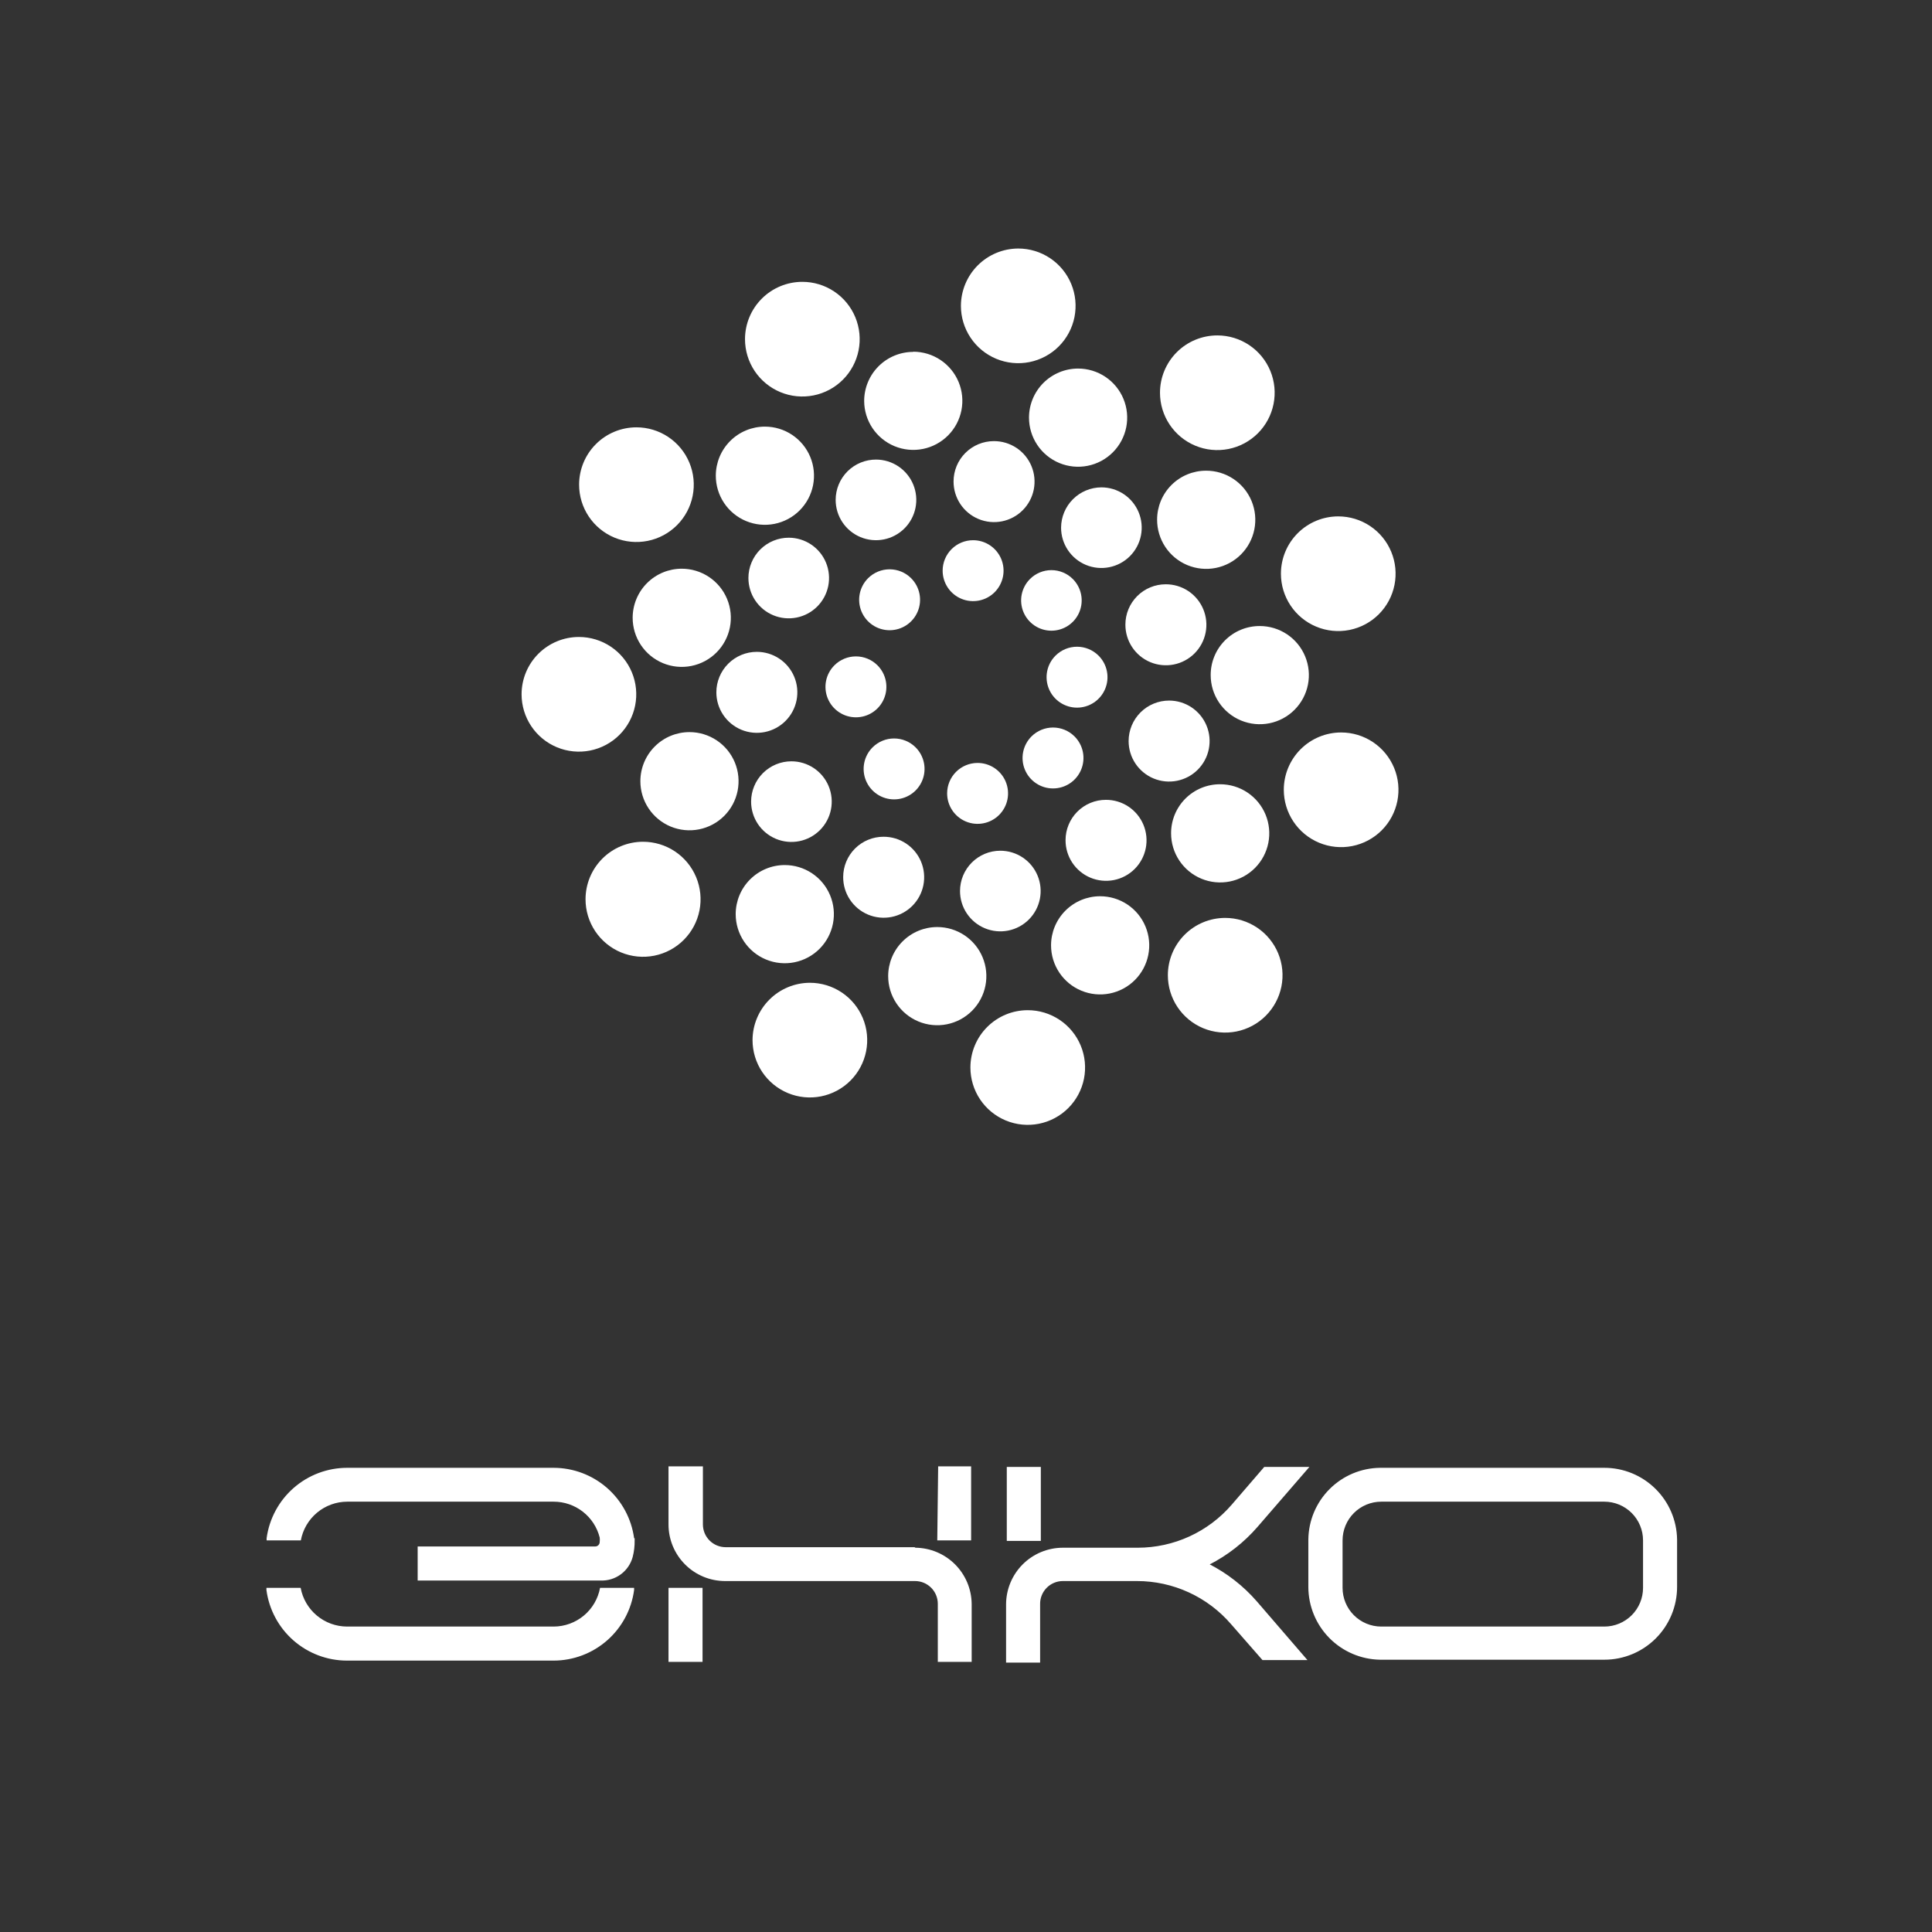 <?xml version="1.0" encoding="UTF-8"?> <svg xmlns="http://www.w3.org/2000/svg" width="646" height="646" viewBox="0 0 646 646" fill="none"><rect x="0" y="0" width="646" height="646" fill="#333333" stroke="none"/><g clip-path="url(#clip0_113_2)"><path d="M536.44 490.79H461.432C455.1 490.868 449.05 493.417 444.573 497.895C440.095 502.372 437.545 508.423 437.468 514.754V530.63C437.483 537.015 440.001 543.139 444.482 547.687C448.963 552.235 455.048 554.844 461.432 554.954H536.44C542.891 554.954 549.078 552.392 553.64 547.83C558.201 543.268 560.764 537.082 560.764 530.63V514.754C560.67 508.366 558.065 502.271 553.514 497.787C548.962 493.302 542.829 490.789 536.44 490.79V490.79ZM549.381 530.93C549.381 534.362 548.018 537.654 545.591 540.081C543.164 542.507 539.872 543.871 536.44 543.871H461.851C458.419 543.871 455.128 542.507 452.701 540.081C450.274 537.654 448.911 534.362 448.911 530.93V515.054C448.911 511.622 450.274 508.33 452.701 505.903C455.128 503.476 458.419 502.113 461.851 502.113H536.44C539.872 502.113 543.164 503.476 545.591 505.903C548.018 508.33 549.381 511.622 549.381 515.054V530.93ZM223.527 555.673H234.91V530.93H223.527V555.673ZM313.393 515.054H324.716V490.311H313.692L313.393 515.054ZM305.784 517.33H242.578C240.571 517.315 238.651 516.506 237.237 515.081C235.823 513.656 235.03 511.729 235.03 509.722V490.311H223.527V509.722C223.527 514.743 225.521 519.558 229.072 523.108C232.622 526.659 237.438 528.653 242.459 528.653H305.964C307.982 528.653 309.917 529.455 311.344 530.882C312.771 532.309 313.573 534.244 313.573 536.262V555.673H324.896V536.262C324.833 531.298 322.829 526.555 319.313 523.05C315.797 519.545 311.048 517.557 306.084 517.51L305.784 517.33ZM348.021 490.49H336.638V515.233H348.021V490.49ZM404.277 523.202C410.461 520.059 415.975 515.745 420.513 510.5L437.827 490.49H422.73L411.886 503.072C407.99 507.599 403.164 511.233 397.736 513.724C392.307 516.216 386.406 517.507 380.433 517.51H355.33C350.314 517.526 345.508 519.526 341.961 523.073C338.414 526.62 336.414 531.426 336.399 536.442V555.913H347.782V536.442C347.758 535.433 347.935 534.429 348.303 533.489C348.671 532.549 349.222 531.691 349.925 530.966C350.627 530.241 351.467 529.664 352.395 529.267C353.323 528.87 354.321 528.661 355.33 528.653H380.193C386.166 528.656 392.068 529.947 397.496 532.439C402.924 534.931 407.751 538.564 411.646 543.092L422.131 555.074H437.168L420.273 535.483C415.733 530.256 410.218 525.963 404.038 522.842L404.277 523.202ZM203.157 530.93H200.641C199.97 534.558 198.052 537.838 195.218 540.201C192.385 542.564 188.814 543.862 185.124 543.871H116.047C112.357 543.862 108.787 542.564 105.953 540.201C103.119 537.838 101.201 534.558 100.53 530.93H89.087C89.062 531.169 89.062 531.41 89.087 531.649C89.957 538.172 93.162 544.158 98.108 548.499C103.055 552.839 109.407 555.239 115.987 555.254H185.124C191.705 555.239 198.057 552.839 203.003 548.499C207.949 544.158 211.154 538.172 212.024 531.649C212.049 531.41 212.049 531.169 212.024 530.93H203.157ZM212.024 514.335C211.141 507.823 207.93 501.851 202.985 497.522C198.04 493.194 191.696 490.803 185.124 490.79H116.047C109.476 490.803 103.131 493.194 98.186 497.522C93.241 501.851 90.03 507.823 89.147 514.335C89.122 514.574 89.122 514.815 89.147 515.054H100.59C101.261 511.425 103.179 508.146 106.013 505.783C108.847 503.42 112.417 502.121 116.107 502.113H185.124C188.658 502.112 192.091 503.29 194.88 505.46C197.669 507.63 199.654 510.669 200.521 514.095C200.58 514.593 200.58 515.095 200.521 515.593C200.521 515.99 200.363 516.371 200.082 516.652C199.802 516.933 199.421 517.091 199.023 517.091H139.652V528.474H200.761C203.183 528.586 205.571 527.87 207.531 526.443C209.491 525.017 210.907 522.965 211.545 520.625V520.625C212.017 518.807 212.238 516.932 212.204 515.054C212.229 514.815 212.229 514.574 212.204 514.335" fill="white"></path><path d="M268.279 94.238C272.071 94.238 275.777 95.362 278.93 97.469C282.083 99.576 284.54 102.57 285.991 106.073C287.442 109.576 287.822 113.431 287.082 117.15C286.342 120.869 284.516 124.285 281.835 126.966C279.154 129.647 275.738 131.473 272.019 132.213C268.3 132.952 264.445 132.573 260.942 131.122C257.439 129.671 254.445 127.213 252.338 124.061C250.232 120.908 249.107 117.201 249.107 113.41C249.107 108.325 251.127 103.449 254.723 99.853C258.318 96.258 263.194 94.238 268.279 94.238" fill="white"></path><path d="M212.804 142.885C216.596 142.885 220.303 144.009 223.455 146.116C226.608 148.222 229.065 151.216 230.516 154.72C231.967 158.223 232.347 162.077 231.607 165.796C230.867 169.515 229.042 172.931 226.36 175.612C223.679 178.294 220.263 180.119 216.544 180.859C212.825 181.599 208.971 181.219 205.468 179.768C201.965 178.317 198.97 175.86 196.864 172.707C194.757 169.554 193.633 165.848 193.633 162.056C193.633 156.972 195.653 152.095 199.248 148.5C202.843 144.905 207.72 142.885 212.804 142.885" fill="white"></path><path d="M193.572 212.984C197.364 212.984 201.07 214.109 204.223 216.215C207.376 218.322 209.833 221.316 211.284 224.819C212.735 228.322 213.115 232.177 212.375 235.896C211.635 239.615 209.809 243.031 207.128 245.712C204.447 248.393 201.031 250.219 197.312 250.959C193.593 251.698 189.738 251.319 186.235 249.868C182.732 248.417 179.738 245.96 177.631 242.807C175.525 239.654 174.4 235.947 174.4 232.156C174.4 227.071 176.42 222.195 180.016 218.6C183.611 215.004 188.487 212.984 193.572 212.984" fill="white"></path><path d="M214.957 281.457C218.763 281.445 222.487 282.563 225.657 284.669C228.828 286.775 231.302 289.774 232.767 293.287C234.231 296.8 234.621 300.669 233.886 304.403C233.15 308.138 231.323 311.57 228.636 314.266C225.949 316.961 222.523 318.799 218.79 319.546C215.058 320.293 211.188 319.915 207.671 318.462C204.153 317.008 201.146 314.543 199.03 311.379C196.915 308.215 195.785 304.495 195.785 300.688C195.785 295.598 197.803 290.716 201.397 287.111C204.99 283.506 209.866 281.473 214.957 281.457" fill="white"></path><path d="M343.646 337.775C347.438 337.775 351.144 338.9 354.297 341.006C357.45 343.113 359.907 346.107 361.358 349.61C362.809 353.113 363.189 356.968 362.449 360.687C361.709 364.406 359.883 367.822 357.202 370.503C354.521 373.184 351.105 375.01 347.386 375.75C343.667 376.489 339.813 376.11 336.309 374.659C332.806 373.208 329.812 370.751 327.706 367.598C325.599 364.445 324.475 360.739 324.475 356.947C324.475 351.862 326.494 346.986 330.09 343.391C333.685 339.795 338.561 337.775 343.646 337.775" fill="white"></path><path d="M409.667 306.922C413.459 306.922 417.166 308.046 420.319 310.153C423.471 312.259 425.929 315.254 427.38 318.757C428.831 322.26 429.21 326.114 428.471 329.833C427.731 333.552 425.905 336.968 423.224 339.649C420.543 342.331 417.127 344.156 413.408 344.896C409.689 345.636 405.834 345.256 402.331 343.805C398.828 342.354 395.834 339.897 393.727 336.744C391.62 333.592 390.496 329.885 390.496 326.093C390.496 321.009 392.516 316.132 396.111 312.537C399.707 308.942 404.583 306.922 409.667 306.922" fill="white"></path><path d="M448.433 244.914C452.225 244.914 455.932 246.039 459.084 248.145C462.237 250.252 464.694 253.246 466.145 256.749C467.596 260.252 467.976 264.107 467.236 267.826C466.496 271.544 464.671 274.961 461.989 277.642C459.308 280.323 455.892 282.149 452.173 282.888C448.454 283.628 444.6 283.249 441.097 281.797C437.593 280.346 434.599 277.889 432.493 274.736C430.386 271.584 429.262 267.877 429.262 264.086C429.262 259.001 431.282 254.125 434.877 250.529C438.472 246.934 443.349 244.914 448.433 244.914" fill="white"></path><path d="M407.095 112.152C410.884 112.164 414.584 113.299 417.729 115.413C420.874 117.526 423.322 120.525 424.764 124.029C426.206 127.533 426.577 131.386 425.83 135.101C425.084 138.816 423.253 142.226 420.57 144.901C417.886 147.576 414.47 149.396 410.753 150.131C407.036 150.866 403.184 150.483 399.684 149.03C396.185 147.577 393.194 145.12 391.09 141.969C388.986 138.817 387.863 135.113 387.863 131.324C387.863 128.801 388.361 126.303 389.328 123.973C390.296 121.644 391.713 119.527 393.5 117.746C395.286 115.965 397.407 114.555 399.74 113.595C402.072 112.635 404.572 112.145 407.095 112.152Z" fill="white"></path><path d="M447.472 172.664C451.264 172.664 454.971 173.789 458.123 175.895C461.276 178.002 463.733 180.996 465.184 184.499C466.635 188.002 467.015 191.857 466.275 195.576C465.536 199.294 463.71 202.711 461.028 205.392C458.347 208.073 454.931 209.899 451.212 210.638C447.493 211.378 443.639 210.999 440.136 209.547C436.632 208.096 433.638 205.639 431.532 202.486C429.425 199.334 428.301 195.627 428.301 191.836C428.301 186.751 430.321 181.875 433.916 178.279C437.511 174.684 442.388 172.664 447.472 172.664" fill="white"></path><path d="M340.47 83.098C344.262 83.098 347.969 84.222 351.121 86.329C354.274 88.435 356.731 91.43 358.182 94.933C359.633 98.436 360.013 102.29 359.273 106.009C358.534 109.728 356.708 113.144 354.026 115.825C351.345 118.506 347.929 120.332 344.21 121.072C340.491 121.812 336.637 121.432 333.134 119.981C329.631 118.53 326.636 116.073 324.53 112.92C322.423 109.768 321.299 106.061 321.299 102.269C321.315 97.189 323.34 92.322 326.931 88.73C330.523 85.138 335.391 83.114 340.47 83.098" fill="white"></path><path d="M421.23 209.326C424.477 209.326 427.651 210.289 430.35 212.093C433.05 213.896 435.154 216.46 436.396 219.46C437.638 222.459 437.964 225.76 437.33 228.944C436.697 232.129 435.133 235.054 432.838 237.349C430.542 239.645 427.617 241.209 424.433 241.842C421.248 242.475 417.948 242.15 414.948 240.908C411.949 239.665 409.385 237.561 407.581 234.862C405.777 232.162 404.815 228.988 404.815 225.742C404.807 223.584 405.226 221.446 406.048 219.45C406.87 217.455 408.079 215.643 409.605 214.117C411.131 212.591 412.944 211.382 414.939 210.56C416.934 209.738 419.072 209.318 421.23 209.326Z" fill="white"></path><path d="M407.99 262.231C411.237 262.231 414.41 263.193 417.11 264.997C419.809 266.801 421.913 269.365 423.156 272.364C424.398 275.364 424.723 278.664 424.09 281.849C423.457 285.033 421.893 287.958 419.597 290.254C417.302 292.549 414.377 294.113 411.192 294.746C408.008 295.38 404.707 295.054 401.708 293.812C398.708 292.57 396.145 290.465 394.341 287.766C392.537 285.066 391.574 281.893 391.574 278.646C391.566 276.488 391.986 274.35 392.808 272.355C393.63 270.36 394.839 268.547 396.365 267.021C397.891 265.495 399.703 264.286 401.699 263.464C403.694 262.642 405.832 262.223 407.99 262.231Z" fill="white"></path><path d="M367.853 299.676C371.1 299.676 374.273 300.638 376.973 302.442C379.673 304.246 381.777 306.81 383.019 309.809C384.261 312.809 384.587 316.109 383.953 319.294C383.32 322.478 381.756 325.403 379.461 327.699C377.165 329.995 374.24 331.558 371.056 332.191C367.871 332.825 364.571 332.5 361.571 331.257C358.572 330.015 356.008 327.911 354.204 325.211C352.4 322.512 351.438 319.338 351.438 316.091C351.438 311.738 353.167 307.562 356.246 304.484C359.324 301.405 363.499 299.676 367.853 299.676" fill="white"></path><path d="M313.392 309.975C316.639 309.975 319.812 310.937 322.512 312.741C325.212 314.545 327.316 317.109 328.558 320.108C329.8 323.108 330.126 326.408 329.492 329.593C328.859 332.777 327.295 335.702 325 337.998C322.704 340.294 319.779 341.857 316.595 342.49C313.41 343.124 310.11 342.799 307.11 341.556C304.111 340.314 301.547 338.21 299.743 335.51C297.939 332.811 296.977 329.637 296.977 326.39C296.977 322.037 298.706 317.861 301.785 314.783C304.863 311.704 309.038 309.975 313.392 309.975" fill="white"></path><path d="M262.348 289.246C265.597 289.234 268.777 290.187 271.484 291.984C274.191 293.78 276.305 296.34 277.556 299.338C278.808 302.337 279.142 305.639 278.515 308.827C277.888 312.016 276.33 314.946 274.036 317.248C271.743 319.55 268.818 321.119 265.632 321.757C262.446 322.396 259.143 322.074 256.14 320.833C253.137 319.593 250.569 317.489 248.763 314.788C246.957 312.087 245.992 308.911 245.992 305.662C245.992 301.319 247.713 297.152 250.779 294.075C253.845 290.999 258.005 289.262 262.348 289.246" fill="white"></path><path d="M230.537 244.795C233.783 244.795 236.957 245.758 239.657 247.561C242.356 249.365 244.46 251.929 245.703 254.928C246.945 257.928 247.27 261.229 246.637 264.413C246.003 267.597 244.44 270.522 242.144 272.818C239.848 275.114 236.923 276.677 233.739 277.31C230.555 277.944 227.254 277.619 224.255 276.376C221.255 275.134 218.691 273.03 216.888 270.33C215.084 267.631 214.121 264.457 214.121 261.21C214.121 256.857 215.851 252.681 218.929 249.603C222.008 246.524 226.183 244.795 230.537 244.795Z" fill="white"></path><path d="M227.897 190.158C231.146 190.146 234.325 191.099 237.033 192.896C239.74 194.692 241.854 197.252 243.105 200.25C244.357 203.249 244.691 206.551 244.064 209.74C243.437 212.928 241.879 215.858 239.585 218.16C237.292 220.462 234.367 222.031 231.181 222.669C227.995 223.308 224.692 222.986 221.689 221.746C218.685 220.505 216.118 218.401 214.312 215.7C212.505 212.999 211.541 209.823 211.541 206.574C211.541 202.22 213.271 198.045 216.349 194.966C219.428 191.888 223.603 190.158 227.957 190.158" fill="white"></path><path d="M255.759 142.648C259.006 142.648 262.18 143.611 264.879 145.415C267.579 147.219 269.683 149.783 270.925 152.782C272.168 155.782 272.493 159.082 271.859 162.267C271.226 165.451 269.663 168.376 267.367 170.672C265.071 172.967 262.146 174.531 258.962 175.164C255.777 175.798 252.477 175.472 249.477 174.23C246.478 172.987 243.914 170.883 242.11 168.184C240.307 165.484 239.344 162.311 239.344 159.064C239.344 154.71 241.073 150.535 244.152 147.456C247.23 144.378 251.406 142.648 255.759 142.648" fill="white"></path><path d="M305.367 117.602C308.611 117.602 311.782 118.563 314.48 120.364C317.179 122.165 319.283 124.725 320.527 127.721C321.771 130.717 322.1 134.015 321.471 137.198C320.842 140.38 319.285 143.305 316.995 145.603C314.705 147.902 311.786 149.47 308.606 150.11C305.425 150.75 302.127 150.433 299.126 149.2C296.126 147.967 293.558 145.872 291.747 143.181C289.936 140.489 288.963 137.321 288.951 134.077C288.951 131.921 289.376 129.787 290.201 127.795C291.026 125.803 292.235 123.994 293.759 122.469C295.283 120.945 297.093 119.736 299.085 118.911C301.076 118.086 303.211 117.662 305.367 117.662" fill="white"></path><path d="M360.482 123.234C363.729 123.234 366.902 124.197 369.602 126.001C372.301 127.805 374.405 130.368 375.648 133.368C376.89 136.367 377.215 139.668 376.582 142.852C375.949 146.037 374.385 148.962 372.089 151.257C369.794 153.553 366.869 155.116 363.684 155.75C360.5 156.383 357.199 156.058 354.2 154.816C351.2 153.573 348.637 151.469 346.833 148.77C345.029 146.07 344.066 142.897 344.066 139.65C344.066 135.296 345.796 131.121 348.874 128.042C351.953 124.964 356.128 123.234 360.482 123.234" fill="white"></path><path d="M403.258 157.385C406.51 157.373 409.692 158.327 412.401 160.126C415.109 161.925 417.222 164.489 418.472 167.491C419.722 170.493 420.052 173.798 419.421 176.988C418.789 180.178 417.225 183.108 414.925 185.408C412.626 187.707 409.696 189.272 406.506 189.903C403.316 190.535 400.01 190.204 397.008 188.955C394.006 187.705 391.443 185.592 389.644 182.883C387.845 180.174 386.891 176.992 386.902 173.74C386.902 169.403 388.626 165.243 391.693 162.175C394.76 159.108 398.92 157.385 403.258 157.385" fill="white"></path><path d="M332.322 147.498C335.005 147.486 337.631 148.272 339.867 149.755C342.102 151.238 343.847 153.352 344.879 155.829C345.911 158.305 346.185 161.033 345.664 163.665C345.144 166.297 343.853 168.715 341.956 170.612C340.058 172.509 337.64 173.8 335.008 174.32C332.376 174.841 329.649 174.568 327.173 173.536C324.696 172.503 322.582 170.759 321.099 168.523C319.616 166.287 318.83 163.661 318.842 160.978C318.842 157.403 320.262 153.974 322.79 151.446C325.318 148.918 328.747 147.498 332.322 147.498" fill="white"></path><path d="M368.271 162.959C370.937 162.959 373.543 163.749 375.76 165.231C377.977 166.712 379.704 168.817 380.725 171.28C381.745 173.743 382.012 176.454 381.492 179.069C380.972 181.683 379.688 184.085 377.803 185.971C375.917 187.856 373.515 189.14 370.901 189.66C368.286 190.18 365.575 189.913 363.112 188.893C360.649 187.872 358.544 186.145 357.063 183.928C355.582 181.711 354.791 179.105 354.791 176.439C354.807 172.869 356.232 169.449 358.757 166.924C361.281 164.4 364.701 162.975 368.271 162.959" fill="white"></path><path d="M389.777 195.367C392.46 195.355 395.086 196.141 397.322 197.624C399.557 199.107 401.302 201.221 402.334 203.698C403.367 206.174 403.64 208.902 403.119 211.534C402.599 214.166 401.308 216.584 399.411 218.481C397.514 220.378 395.096 221.669 392.463 222.189C389.831 222.71 387.104 222.437 384.628 221.405C382.151 220.372 380.037 218.628 378.554 216.392C377.071 214.156 376.285 211.53 376.297 208.847C376.297 205.272 377.717 201.843 380.245 199.315C382.773 196.787 386.202 195.367 389.777 195.367" fill="white"></path><path d="M390.915 234.25C393.593 234.25 396.21 235.044 398.437 236.532C400.664 238.02 402.399 240.134 403.424 242.608C404.449 245.082 404.717 247.805 404.194 250.431C403.672 253.058 402.382 255.47 400.489 257.364C398.595 259.258 396.183 260.547 393.556 261.069C390.93 261.592 388.207 261.324 385.733 260.299C383.259 259.274 381.145 257.539 379.657 255.312C378.169 253.086 377.375 250.468 377.375 247.79C377.375 244.199 378.802 240.755 381.341 238.216C383.88 235.676 387.324 234.25 390.915 234.25" fill="white"></path><path d="M369.767 267.44C372.45 267.428 375.076 268.213 377.312 269.696C379.548 271.18 381.292 273.294 382.325 275.77C383.357 278.247 383.63 280.974 383.109 283.606C382.589 286.238 381.298 288.656 379.401 290.553C377.504 292.45 375.086 293.741 372.454 294.262C369.822 294.782 367.094 294.509 364.618 293.477C362.141 292.445 360.027 290.7 358.544 288.464C357.061 286.228 356.275 283.602 356.287 280.919C356.287 277.344 357.707 273.916 360.235 271.388C362.763 268.86 366.192 267.44 369.767 267.44Z" fill="white"></path><path d="M334.48 284.455C337.146 284.455 339.752 285.246 341.969 286.727C344.186 288.208 345.913 290.313 346.934 292.776C347.954 295.239 348.221 297.95 347.701 300.565C347.181 303.18 345.897 305.581 344.012 307.467C342.126 309.352 339.725 310.636 337.11 311.156C334.495 311.676 331.785 311.409 329.321 310.389C326.858 309.369 324.753 307.641 323.272 305.424C321.791 303.207 321 300.601 321 297.935C321 294.36 322.42 290.931 324.948 288.403C327.476 285.875 330.905 284.455 334.48 284.455" fill="white"></path><path d="M295.414 279.783C298.097 279.771 300.723 280.557 302.958 282.04C305.194 283.523 306.939 285.637 307.971 288.114C309.003 290.59 309.276 293.318 308.756 295.95C308.235 298.582 306.945 301 305.047 302.897C303.15 304.794 300.732 306.085 298.1 306.605C295.468 307.126 292.741 306.853 290.264 305.821C287.788 304.789 285.674 303.044 284.191 300.808C282.707 298.572 281.922 295.946 281.934 293.263C281.934 289.688 283.354 286.259 285.882 283.731C288.41 281.203 291.839 279.783 295.414 279.783" fill="white"></path><path d="M264.626 254.559C267.292 254.559 269.899 255.349 272.115 256.83C274.332 258.312 276.06 260.417 277.08 262.88C278.1 265.343 278.367 268.054 277.847 270.668C277.327 273.283 276.043 275.685 274.158 277.57C272.273 279.455 269.871 280.739 267.256 281.259C264.641 281.78 261.931 281.513 259.468 280.492C257.005 279.472 254.899 277.744 253.418 275.528C251.937 273.311 251.146 270.705 251.146 268.038C251.146 264.463 252.567 261.035 255.095 258.507C257.623 255.979 261.051 254.559 264.626 254.559Z" fill="white"></path><path d="M253.007 217.957C255.688 217.945 258.311 218.729 260.546 220.21C262.78 221.69 264.525 223.801 265.559 226.274C266.593 228.747 266.87 231.471 266.354 234.101C265.838 236.732 264.554 239.15 262.662 241.05C260.771 242.949 258.359 244.245 255.731 244.772C253.103 245.299 250.377 245.035 247.9 244.012C245.422 242.989 243.304 241.253 241.813 239.026C240.323 236.798 239.527 234.177 239.527 231.497C239.527 227.916 240.946 224.482 243.472 221.944C245.998 219.407 249.427 217.973 253.007 217.957" fill="white"></path><path d="M263.786 179.793C266.449 179.805 269.05 180.606 271.259 182.094C273.467 183.582 275.186 185.692 276.197 188.156C277.208 190.62 277.466 193.328 276.94 195.939C276.413 198.55 275.124 200.946 273.237 202.826C271.349 204.705 268.947 205.983 266.334 206.498C263.721 207.013 261.013 206.743 258.554 205.721C256.094 204.699 253.992 202.971 252.514 200.756C251.035 198.54 250.246 195.937 250.246 193.273C250.246 191.498 250.597 189.74 251.278 188.1C251.959 186.461 252.957 184.972 254.215 183.72C255.474 182.467 256.967 181.476 258.609 180.802C260.251 180.128 262.011 179.785 263.786 179.793" fill="white"></path><path d="M292.958 153.668C295.621 153.68 298.222 154.481 300.43 155.969C302.639 157.457 304.358 159.567 305.369 162.031C306.38 164.495 306.638 167.204 306.111 169.814C305.584 172.425 304.296 174.822 302.408 176.701C300.521 178.58 298.119 179.858 295.506 180.373C292.893 180.889 290.185 180.618 287.726 179.596C285.266 178.574 283.164 176.846 281.686 174.631C280.207 172.415 279.418 169.812 279.418 167.148C279.418 165.373 279.769 163.615 280.45 161.976C281.131 160.336 282.129 158.848 283.387 157.595C284.645 156.343 286.138 155.351 287.781 154.677C289.423 154.003 291.183 153.66 292.958 153.668" fill="white"></path><path d="M325.374 180.631C327.389 180.631 329.358 181.228 331.033 182.347C332.707 183.466 334.013 185.057 334.784 186.918C335.555 188.779 335.756 190.827 335.363 192.803C334.97 194.778 334 196.593 332.576 198.018C331.152 199.442 329.337 200.412 327.361 200.805C325.386 201.198 323.338 200.996 321.477 200.225C319.616 199.454 318.025 198.149 316.906 196.474C315.787 194.799 315.189 192.83 315.189 190.816C315.189 188.115 316.262 185.524 318.173 183.614C320.083 181.704 322.673 180.631 325.374 180.631" fill="white"></path><path d="M326.816 255.102C328.836 255.09 330.813 255.679 332.497 256.793C334.181 257.908 335.496 259.498 336.274 261.361C337.052 263.225 337.259 265.277 336.868 267.259C336.477 269.24 335.506 271.06 334.078 272.488C332.65 273.916 330.83 274.887 328.848 275.278C326.867 275.669 324.814 275.463 322.951 274.684C321.088 273.906 319.498 272.591 318.383 270.907C317.268 269.223 316.68 267.246 316.692 265.227C316.707 262.546 317.779 259.98 319.674 258.084C321.57 256.189 324.136 255.117 326.816 255.102" fill="white"></path><path d="M358.746 193.63C360.153 195.05 361.109 196.854 361.493 198.816C361.877 200.777 361.671 202.809 360.903 204.654C360.134 206.499 358.836 208.075 357.173 209.184C355.51 210.293 353.555 210.885 351.557 210.885C349.558 210.885 347.603 210.293 345.94 209.184C344.277 208.075 342.979 206.499 342.21 204.654C341.442 202.809 341.236 200.777 341.62 198.816C342.004 196.854 342.96 195.05 344.367 193.63C345.309 192.681 346.428 191.928 347.662 191.414C348.896 190.899 350.22 190.635 351.557 190.635C352.893 190.635 354.217 190.899 355.451 191.414C356.685 191.928 357.805 192.681 358.746 193.63" fill="white"></path><path d="M306.144 249.888C307.572 251.311 308.545 253.126 308.941 255.103C309.337 257.079 309.137 259.129 308.367 260.992C307.597 262.855 306.292 264.448 304.616 265.569C302.941 266.689 300.97 267.288 298.954 267.288C296.938 267.288 294.968 266.689 293.292 265.569C291.617 264.448 290.311 262.855 289.541 260.992C288.772 259.129 288.572 257.079 288.968 255.103C289.364 253.126 290.337 251.311 291.765 249.888C293.674 247.986 296.259 246.918 298.954 246.918C301.649 246.918 304.235 247.986 306.144 249.888" fill="white"></path><path d="M293.386 222.449C294.814 223.872 295.787 225.687 296.183 227.663C296.579 229.64 296.379 231.69 295.609 233.553C294.84 235.416 293.534 237.009 291.859 238.129C290.183 239.25 288.212 239.848 286.197 239.848C284.181 239.848 282.21 239.25 280.535 238.129C278.859 237.009 277.553 235.416 276.784 233.553C276.014 231.69 275.814 229.64 276.21 227.663C276.606 225.687 277.579 223.872 279.007 222.449C280.916 220.547 283.501 219.479 286.197 219.479C288.892 219.479 291.477 220.547 293.386 222.449" fill="white"></path><path d="M304.646 193.33C306.073 194.753 307.047 196.568 307.443 198.544C307.839 200.521 307.639 202.57 306.869 204.433C306.099 206.297 304.794 207.889 303.118 209.01C301.443 210.131 299.472 210.729 297.456 210.729C295.44 210.729 293.47 210.131 291.794 209.01C290.119 207.889 288.813 206.297 288.043 204.433C287.274 202.57 287.074 200.521 287.47 198.544C287.866 196.568 288.839 194.753 290.267 193.33C292.176 191.428 294.761 190.359 297.456 190.359C300.151 190.359 302.737 191.428 304.646 193.33" fill="white"></path><path d="M367.315 219.215C368.743 220.638 369.717 222.452 370.113 224.429C370.509 226.406 370.309 228.455 369.539 230.318C368.769 232.181 367.464 233.774 365.788 234.895C364.113 236.015 362.142 236.614 360.126 236.614C358.11 236.614 356.14 236.015 354.464 234.895C352.789 233.774 351.483 232.181 350.713 230.318C349.944 228.455 349.744 226.406 350.14 224.429C350.536 222.452 351.509 220.638 352.937 219.215C354.846 217.312 357.431 216.244 360.126 216.244C362.821 216.244 365.406 217.312 367.315 219.215" fill="white"></path><path d="M359.284 246.23C360.712 247.653 361.686 249.468 362.082 251.445C362.477 253.421 362.278 255.471 361.508 257.334C360.738 259.197 359.433 260.79 357.757 261.911C356.081 263.031 354.111 263.629 352.095 263.629C350.079 263.629 348.109 263.031 346.433 261.911C344.757 260.79 343.452 259.197 342.682 257.334C341.912 255.471 341.713 253.421 342.108 251.445C342.504 249.468 343.478 247.653 344.906 246.23C346.815 244.328 349.4 243.26 352.095 243.26C354.79 243.26 357.375 244.328 359.284 246.23Z" fill="white"></path><path d="M270.796 328.611C274.588 328.611 278.295 329.736 281.447 331.842C284.6 333.949 287.057 336.943 288.508 340.446C289.96 343.949 290.339 347.804 289.599 351.523C288.86 355.242 287.034 358.658 284.353 361.339C281.671 364.02 278.255 365.846 274.537 366.586C270.818 367.325 266.963 366.946 263.46 365.495C259.957 364.044 256.963 361.586 254.856 358.434C252.749 355.281 251.625 351.575 251.625 347.783C251.641 342.703 253.666 337.836 257.258 334.244C260.85 330.652 265.717 328.627 270.796 328.611" fill="white"></path></g><defs><clipPath id="clip0_113_2"><rect width="645.358" height="645.358" fill="white"></rect></clipPath></defs></svg> 